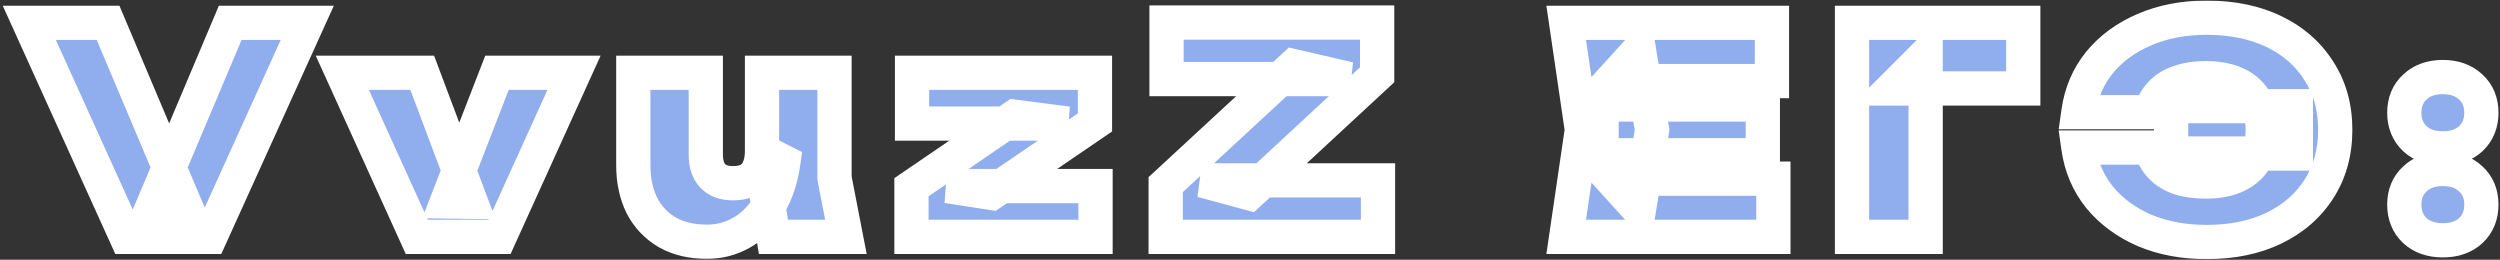 <?xml version="1.0" encoding="UTF-8"?> <svg xmlns="http://www.w3.org/2000/svg" width="876" height="91" viewBox="0 0 876 91" fill="none"><rect x="0" y="0" width="876" height="91" fill="#333333" stroke="none"/><mask id="path-1-outside-1_3216_423" maskUnits="userSpaceOnUse" x="0" y="0" width="876" height="91" fill="black"><rect fill="white" width="876" height="91"></rect><path d="M64.568 71.2H53.968L80.668 8H107.668L73.668 83H44.268L10.268 8H37.868L64.568 71.2ZM164.944 70.7L156.644 70.6L174.144 25.5H201.144L175.044 83H146.044L119.944 25.5H147.944L164.944 70.7ZM247.711 84.7C242.311 84.7 237.677 83.6 233.811 81.4C229.944 79.133 226.977 76 224.911 72C222.911 67.933 221.911 63.233 221.911 57.9V25.5H247.311V54.3C247.311 57.433 248.111 59.867 249.711 61.6C251.377 63.333 253.711 64.2 256.711 64.2C259.044 64.2 260.944 63.8 262.411 63C263.944 62.133 265.077 60.867 265.811 59.2C266.611 57.467 267.011 55.367 267.011 52.9L274.511 56.7C273.644 62.9 271.877 68.1 269.211 72.3C266.611 76.433 263.444 79.533 259.711 81.6C256.044 83.667 252.044 84.7 247.711 84.7ZM271.011 83L267.011 58.5V25.5H292.411V62.4L296.411 83H271.011ZM319.375 83V65.6L355.575 40.9L374.075 43.3H319.575V25.5H383.675V42.9L347.475 67.6L331.875 65.2H383.875V83H319.375ZM408.454 83V64.7L453.354 23.2L472.754 27.7H408.754V7.9H482.554V26.2L437.754 67.7L421.154 63.2H482.854V83H408.454ZM617.695 36.6V54.4H561.195V36.6H617.695ZM578.895 45.5L574.295 73.4L564.495 62.6H621.395V83H548.795L554.295 45.5L548.795 8H620.895V28.4H564.495L574.295 17.6L578.895 45.5ZM708.947 8V31H663.147L674.747 19.4V83H648.947V8H708.947ZM773.165 84.8C765.099 84.8 757.832 83.433 751.365 80.7C744.965 77.9 739.732 74.033 735.665 69.1C731.665 64.1 729.199 58.3 728.265 51.7H753.665C754.265 54.233 755.399 56.4 757.065 58.2C758.732 60 760.899 61.367 763.565 62.3C766.299 63.167 769.432 63.6 772.965 63.6C777.232 63.6 780.832 62.9 783.765 61.5C786.699 60.1 788.932 58.067 790.465 55.4C792.065 52.667 792.865 49.367 792.865 45.5C792.865 41.633 792.065 38.367 790.465 35.7C788.932 32.967 786.699 30.9 783.765 29.5C780.832 28.1 777.232 27.4 772.965 27.4C769.432 27.4 766.332 27.867 763.665 28.8C760.999 29.667 758.832 31 757.165 32.8C755.499 34.533 754.332 36.7 753.665 39.3H728.265C729.199 32.633 731.665 26.833 735.665 21.9C739.732 16.967 744.965 13.133 751.365 10.4C757.832 7.6 765.099 6.2 773.165 6.2C782.232 6.2 790.132 7.833 796.865 11.1C803.599 14.367 808.832 18.967 812.565 24.9C816.365 30.767 818.265 37.633 818.265 45.5C818.265 53.367 816.365 60.267 812.565 66.2C808.832 72.067 803.599 76.633 796.865 79.9C790.132 83.167 782.232 84.8 773.165 84.8ZM804.465 53.8H760.765V37.2H804.465V53.8ZM855.971 84.2C851.904 84.2 848.637 83.067 846.171 80.8C843.704 78.467 842.471 75.433 842.471 71.7C842.471 67.967 843.704 64.967 846.171 62.7C848.637 60.367 851.904 59.2 855.971 59.2C860.037 59.2 863.304 60.367 865.771 62.7C868.237 64.967 869.471 67.967 869.471 71.7C869.471 75.433 868.237 78.467 865.771 80.8C863.304 83.067 860.037 84.2 855.971 84.2ZM855.971 52C851.904 52 848.637 50.867 846.171 48.6C843.704 46.267 842.471 43.233 842.471 39.5C842.471 35.767 843.704 32.767 846.171 30.5C848.637 28.167 851.904 27 855.971 27C860.037 27 863.304 28.167 865.771 30.5C868.237 32.767 869.471 35.767 869.471 39.5C869.471 43.233 868.237 46.267 865.771 48.6C863.304 50.867 860.037 52 855.971 52Z"></path></mask><path d="M64.568 71.2H53.968L80.668 8H107.668L73.668 83H44.268L10.268 8H37.868L64.568 71.2ZM164.944 70.7L156.644 70.6L174.144 25.5H201.144L175.044 83H146.044L119.944 25.5H147.944L164.944 70.7ZM247.711 84.7C242.311 84.7 237.677 83.6 233.811 81.4C229.944 79.133 226.977 76 224.911 72C222.911 67.933 221.911 63.233 221.911 57.9V25.5H247.311V54.3C247.311 57.433 248.111 59.867 249.711 61.6C251.377 63.333 253.711 64.2 256.711 64.2C259.044 64.2 260.944 63.8 262.411 63C263.944 62.133 265.077 60.867 265.811 59.2C266.611 57.467 267.011 55.367 267.011 52.9L274.511 56.7C273.644 62.9 271.877 68.1 269.211 72.3C266.611 76.433 263.444 79.533 259.711 81.6C256.044 83.667 252.044 84.7 247.711 84.7ZM271.011 83L267.011 58.5V25.5H292.411V62.4L296.411 83H271.011ZM319.375 83V65.6L355.575 40.9L374.075 43.3H319.575V25.5H383.675V42.9L347.475 67.6L331.875 65.2H383.875V83H319.375ZM408.454 83V64.7L453.354 23.2L472.754 27.7H408.754V7.9H482.554V26.2L437.754 67.7L421.154 63.2H482.854V83H408.454ZM617.695 36.6V54.4H561.195V36.6H617.695ZM578.895 45.5L574.295 73.4L564.495 62.6H621.395V83H548.795L554.295 45.5L548.795 8H620.895V28.4H564.495L574.295 17.6L578.895 45.5ZM708.947 8V31H663.147L674.747 19.4V83H648.947V8H708.947ZM773.165 84.8C765.099 84.8 757.832 83.433 751.365 80.7C744.965 77.9 739.732 74.033 735.665 69.1C731.665 64.1 729.199 58.3 728.265 51.7H753.665C754.265 54.233 755.399 56.4 757.065 58.2C758.732 60 760.899 61.367 763.565 62.3C766.299 63.167 769.432 63.6 772.965 63.6C777.232 63.6 780.832 62.9 783.765 61.5C786.699 60.1 788.932 58.067 790.465 55.4C792.065 52.667 792.865 49.367 792.865 45.5C792.865 41.633 792.065 38.367 790.465 35.7C788.932 32.967 786.699 30.9 783.765 29.5C780.832 28.1 777.232 27.4 772.965 27.4C769.432 27.4 766.332 27.867 763.665 28.8C760.999 29.667 758.832 31 757.165 32.8C755.499 34.533 754.332 36.7 753.665 39.3H728.265C729.199 32.633 731.665 26.833 735.665 21.9C739.732 16.967 744.965 13.133 751.365 10.4C757.832 7.6 765.099 6.2 773.165 6.2C782.232 6.2 790.132 7.833 796.865 11.1C803.599 14.367 808.832 18.967 812.565 24.9C816.365 30.767 818.265 37.633 818.265 45.5C818.265 53.367 816.365 60.267 812.565 66.2C808.832 72.067 803.599 76.633 796.865 79.9C790.132 83.167 782.232 84.8 773.165 84.8ZM804.465 53.8H760.765V37.2H804.465V53.8ZM855.971 84.2C851.904 84.2 848.637 83.067 846.171 80.8C843.704 78.467 842.471 75.433 842.471 71.7C842.471 67.967 843.704 64.967 846.171 62.7C848.637 60.367 851.904 59.2 855.971 59.2C860.037 59.2 863.304 60.367 865.771 62.7C868.237 64.967 869.471 67.967 869.471 71.7C869.471 75.433 868.237 78.467 865.771 80.8C863.304 83.067 860.037 84.2 855.971 84.2ZM855.971 52C851.904 52 848.637 50.867 846.171 48.6C843.704 46.267 842.471 43.233 842.471 39.5C842.471 35.767 843.704 32.767 846.171 30.5C848.637 28.167 851.904 27 855.971 27C860.037 27 863.304 28.167 865.771 30.5C868.237 32.767 869.471 35.767 869.471 39.5C869.471 43.233 868.237 46.267 865.771 48.6C863.304 50.867 860.037 52 855.971 52Z" fill="#90AEED"></path><path d="M64.568 71.2V77.2H73.617L70.095 68.865L64.568 71.2ZM53.968 71.2L48.441 68.865L44.92 77.2H53.968V71.2ZM80.668 8V2H76.69L75.141 5.665L80.668 8ZM107.668 8L113.133 10.477L116.976 2H107.668V8ZM73.668 83V89H77.536L79.133 85.477L73.668 83ZM44.268 83L38.804 85.477L40.401 89H44.268V83ZM10.268 8V2H0.961L4.804 10.477L10.268 8ZM37.868 8L43.395 5.665L41.847 2H37.868V8ZM64.568 71.2V65.2H53.968V71.2V77.2H64.568V71.2ZM53.968 71.2L59.495 73.535L86.195 10.335L80.668 8L75.141 5.665L48.441 68.865L53.968 71.2ZM80.668 8V14H107.668V8V2H80.668V8ZM107.668 8L102.204 5.523L68.204 80.523L73.668 83L79.133 85.477L113.133 10.477L107.668 8ZM73.668 83V77H44.268V83V89H73.668V83ZM44.268 83L49.733 80.523L15.733 5.523L10.268 8L4.804 10.477L38.804 85.477L44.268 83ZM10.268 8V14H37.868V8V2H10.268V8ZM37.868 8L32.341 10.335L59.041 73.535L64.568 71.2L70.095 68.865L43.395 5.665L37.868 8ZM164.944 70.7L164.872 76.7L173.651 76.805L170.56 68.588L164.944 70.7ZM156.644 70.6L151.05 68.43L147.921 76.495L156.572 76.6L156.644 70.6ZM174.144 25.5V19.5H170.036L168.55 23.329L174.144 25.5ZM201.144 25.5L206.608 27.98L210.457 19.5H201.144V25.5ZM175.044 83V89H178.91L180.508 85.48L175.044 83ZM146.044 83L140.581 85.48L142.178 89H146.044V83ZM119.944 25.5V19.5H110.631L114.481 27.98L119.944 25.5ZM147.944 25.5L153.56 23.388L152.098 19.5H147.944V25.5ZM164.944 70.7L165.016 64.7L156.716 64.6L156.644 70.6L156.572 76.6L164.872 76.7L164.944 70.7ZM156.644 70.6L162.238 72.77L179.738 27.671L174.144 25.5L168.55 23.329L151.05 68.43L156.644 70.6ZM174.144 25.5V31.5H201.144V25.5V19.5H174.144V25.5ZM201.144 25.5L195.681 23.02L169.581 80.52L175.044 83L180.508 85.48L206.608 27.98L201.144 25.5ZM175.044 83V77H146.044V83V89H175.044V83ZM146.044 83L151.508 80.52L125.408 23.02L119.944 25.5L114.481 27.98L140.581 85.48L146.044 83ZM119.944 25.5V31.5H147.944V25.5V19.5H119.944V25.5ZM147.944 25.5L142.328 27.612L159.328 72.812L164.944 70.7L170.56 68.588L153.56 23.388L147.944 25.5ZM233.811 81.4L230.776 86.576L230.81 86.596L230.843 86.615L233.811 81.4ZM224.911 72L219.526 74.648L219.553 74.701L219.58 74.754L224.911 72ZM221.911 25.5V19.5H215.911V25.5H221.911ZM247.311 25.5H253.311V19.5H247.311V25.5ZM249.711 61.6L245.302 65.67L245.343 65.715L245.386 65.759L249.711 61.6ZM262.411 63L265.284 68.267L265.323 68.246L265.363 68.223L262.411 63ZM265.811 59.2L260.363 56.686L260.34 56.734L260.319 56.784L265.811 59.2ZM267.011 52.9L269.722 47.548L261.011 43.134V52.9H267.011ZM274.511 56.7L280.453 57.531L281.046 53.285L277.222 51.348L274.511 56.7ZM269.211 72.3L264.145 69.084L264.138 69.095L264.132 69.105L269.211 72.3ZM259.711 81.6L256.805 76.351L256.785 76.362L256.764 76.373L259.711 81.6ZM271.011 83L265.089 83.967L265.911 89H271.011V83ZM267.011 58.5H261.011V58.987L261.089 59.467L267.011 58.5ZM267.011 25.5V19.5H261.011V25.5H267.011ZM292.411 25.5H298.411V19.5H292.411V25.5ZM292.411 62.4H286.411V62.977L286.521 63.544L292.411 62.4ZM296.411 83V89H303.688L302.301 81.856L296.411 83ZM247.711 84.7V78.7C243.129 78.7 239.565 77.771 236.778 76.185L233.811 81.4L230.843 86.615C235.789 89.429 241.492 90.7 247.711 90.7V84.7ZM233.811 81.4L236.845 76.224C233.962 74.534 231.789 72.242 230.241 69.246L224.911 72L219.58 74.754C222.165 79.758 225.926 83.733 230.776 86.576L233.811 81.4ZM224.911 72L230.295 69.352C228.766 66.243 227.911 62.477 227.911 57.9H221.911H215.911C215.911 63.99 217.056 69.624 219.526 74.648L224.911 72ZM221.911 57.9H227.911V25.5H221.911H215.911V57.9H221.911ZM221.911 25.5V31.5H247.311V25.5V19.5H221.911V25.5ZM247.311 25.5H241.311V54.3H247.311H253.311V25.5H247.311ZM247.311 54.3H241.311C241.311 58.435 242.381 62.505 245.302 65.67L249.711 61.6L254.119 57.53C253.841 57.228 253.311 56.431 253.311 54.3H247.311ZM249.711 61.6L245.386 65.759C248.45 68.946 252.508 70.2 256.711 70.2V64.2V58.2C254.913 58.2 254.304 57.721 254.036 57.441L249.711 61.6ZM256.711 64.2V70.2C259.671 70.2 262.655 69.701 265.284 68.267L262.411 63L259.537 57.733C259.232 57.899 258.417 58.2 256.711 58.2V64.2ZM262.411 63L265.363 68.223C268.064 66.697 270.067 64.425 271.302 61.616L265.811 59.2L260.319 56.784C260.088 57.308 259.824 57.57 259.458 57.777L262.411 63ZM265.811 59.2L271.258 61.714C272.512 58.998 273.011 55.991 273.011 52.9H267.011H261.011C261.011 54.742 260.709 55.935 260.363 56.686L265.811 59.2ZM267.011 52.9L264.299 58.252L271.799 62.052L274.511 56.7L277.222 51.348L269.722 47.548L267.011 52.9ZM274.511 56.7L268.568 55.869C267.791 61.433 266.25 65.769 264.145 69.084L269.211 72.3L274.276 75.516C277.504 70.431 279.497 64.367 280.453 57.531L274.511 56.7ZM269.211 72.3L264.132 69.105C261.992 72.507 259.531 74.841 256.805 76.351L259.711 81.6L262.616 86.849C267.357 84.225 271.229 80.36 274.289 75.495L269.211 72.3ZM259.711 81.6L256.764 76.373C254.024 77.918 251.044 78.7 247.711 78.7V84.7V90.7C253.044 90.7 258.063 89.416 262.657 86.827L259.711 81.6ZM271.011 83L276.932 82.033L272.932 57.533L267.011 58.5L261.089 59.467L265.089 83.967L271.011 83ZM267.011 58.5H273.011V25.5H267.011H261.011V58.5H267.011ZM267.011 25.5V31.5H292.411V25.5V19.5H267.011V25.5ZM292.411 25.5H286.411V62.4H292.411H298.411V25.5H292.411ZM292.411 62.4L286.521 63.544L290.521 84.144L296.411 83L302.301 81.856L298.301 61.256L292.411 62.4ZM296.411 83V77H271.011V83V89H296.411V83ZM319.375 83H313.375V89H319.375V83ZM319.375 65.6L315.993 60.644L313.375 62.43V65.6H319.375ZM355.575 40.9L356.347 34.95L354.08 34.656L352.193 35.944L355.575 40.9ZM374.075 43.3V49.3L374.847 37.35L374.075 43.3ZM319.575 43.3H313.575V49.3H319.575V43.3ZM319.575 25.5V19.5H313.575V25.5H319.575ZM383.675 25.5H389.675V19.5H383.675V25.5ZM383.675 42.9L387.056 47.856L389.675 46.07V42.9H383.675ZM347.475 67.6L346.562 73.53L348.901 73.89L350.856 72.556L347.475 67.6ZM331.875 65.2V59.2L330.962 71.13L331.875 65.2ZM383.875 65.2H389.875V59.2H383.875V65.2ZM383.875 83V89H389.875V83H383.875ZM319.375 83H325.375V65.6H319.375H313.375V83H319.375ZM319.375 65.6L322.756 70.556L358.956 45.856L355.575 40.9L352.193 35.944L315.993 60.644L319.375 65.6ZM355.575 40.9L354.803 46.85L373.303 49.25L374.075 43.3L374.847 37.35L356.347 34.95L355.575 40.9ZM374.075 43.3V37.3H319.575V43.3V49.3H374.075V43.3ZM319.575 43.3H325.575V25.5H319.575H313.575V43.3H319.575ZM319.575 25.5V31.5H383.675V25.5V19.5H319.575V25.5ZM383.675 25.5H377.675V42.9H383.675H389.675V25.5H383.675ZM383.675 42.9L380.293 37.944L344.093 62.644L347.475 67.6L350.856 72.556L387.056 47.856L383.675 42.9ZM347.475 67.6L348.387 61.67L332.787 59.27L331.875 65.2L330.962 71.13L346.562 73.53L347.475 67.6ZM331.875 65.2V71.2H383.875V65.2V59.2H331.875V65.2ZM383.875 65.2H377.875V83H383.875H389.875V65.2H383.875ZM383.875 83V77H319.375V83V89H383.875V83ZM408.454 83H402.454V89H408.454V83ZM408.454 64.7L404.382 60.294L402.454 62.075V64.7H408.454ZM453.354 23.2L454.71 17.355L451.615 16.637L449.282 18.794L453.354 23.2ZM472.754 27.7V33.7L474.11 21.855L472.754 27.7ZM408.754 27.7H402.754V33.7H408.754V27.7ZM408.754 7.9V1.9H402.754V7.9H408.754ZM482.554 7.9H488.554V1.9H482.554V7.9ZM482.554 26.2L486.632 30.602L488.554 28.821V26.2H482.554ZM437.754 67.7L436.184 73.491L439.393 74.361L441.832 72.102L437.754 67.7ZM421.154 63.2V57.2L419.584 68.991L421.154 63.2ZM482.854 63.2H488.854V57.2H482.854V63.2ZM482.854 83V89H488.854V83H482.854ZM408.454 83H414.454V64.7H408.454H402.454V83H408.454ZM408.454 64.7L412.527 69.106L457.427 27.606L453.354 23.2L449.282 18.794L404.382 60.294L408.454 64.7ZM453.354 23.2L451.999 29.045L471.399 33.545L472.754 27.7L474.11 21.855L454.71 17.355L453.354 23.2ZM472.754 27.7V21.7H408.754V27.7V33.7H472.754V27.7ZM408.754 27.7H414.754V7.9H408.754H402.754V27.7H408.754ZM408.754 7.9V13.9H482.554V7.9V1.9H408.754V7.9ZM482.554 7.9H476.554V26.2H482.554H488.554V7.9H482.554ZM482.554 26.2L478.477 21.798L433.677 63.298L437.754 67.7L441.832 72.102L486.632 30.602L482.554 26.2ZM437.754 67.7L439.324 61.909L422.724 57.409L421.154 63.2L419.584 68.991L436.184 73.491L437.754 67.7ZM421.154 63.2V69.2H482.854V63.2V57.2H421.154V63.2ZM482.854 63.2H476.854V83H482.854H488.854V63.2H482.854ZM482.854 83V77H408.454V83V89H482.854V83ZM617.695 36.6H623.695V30.6H617.695V36.6ZM617.695 54.4V60.4H623.695V54.4H617.695ZM561.195 54.4H555.195V60.4H561.195V54.4ZM561.195 36.6V30.6H555.195V36.6H561.195ZM578.895 45.5L584.815 46.476L584.976 45.5L584.815 44.524L578.895 45.5ZM574.295 73.4L569.852 77.432L578.195 86.627L580.215 74.376L574.295 73.4ZM564.495 62.6V56.6H550.948L560.052 66.632L564.495 62.6ZM621.395 62.6H627.395V56.6H621.395V62.6ZM621.395 83V89H627.395V83H621.395ZM548.795 83L542.858 82.129L541.851 89H548.795V83ZM554.295 45.5L560.231 46.371L560.359 45.5L560.231 44.629L554.295 45.5ZM548.795 8V2H541.851L542.858 8.871L548.795 8ZM620.895 8H626.895V2H620.895V8ZM620.895 28.4V34.4H626.895V28.4H620.895ZM564.495 28.4L560.052 24.368L550.948 34.4H564.495V28.4ZM574.295 17.6L580.215 16.624L578.195 4.373L569.852 13.568L574.295 17.6ZM617.695 36.6H611.695V54.4H617.695H623.695V36.6H617.695ZM617.695 54.4V48.4H561.195V54.4V60.4H617.695V54.4ZM561.195 54.4H567.195V36.6H561.195H555.195V54.4H561.195ZM561.195 36.6V42.6H617.695V36.6V30.6H561.195V36.6ZM578.895 45.5L572.975 44.524L568.375 72.424L574.295 73.4L580.215 74.376L584.815 46.476L578.895 45.5ZM574.295 73.4L578.738 69.368L568.938 58.568L564.495 62.6L560.052 66.632L569.852 77.432L574.295 73.4ZM564.495 62.6V68.6H621.395V62.6V56.6H564.495V62.6ZM621.395 62.6H615.395V83H621.395H627.395V62.6H621.395ZM621.395 83V77H548.795V83V89H621.395V83ZM548.795 83L554.731 83.871L560.231 46.371L554.295 45.5L548.358 44.629L542.858 82.129L548.795 83ZM554.295 45.5L560.231 44.629L554.731 7.129L548.795 8L542.858 8.871L548.358 46.371L554.295 45.5ZM548.795 8V14H620.895V8V2H548.795V8ZM620.895 8H614.895V28.4H620.895H626.895V8H620.895ZM620.895 28.4V22.4H564.495V28.4V34.4H620.895V28.4ZM564.495 28.4L568.938 32.432L578.738 21.632L574.295 17.6L569.852 13.568L560.052 24.368L564.495 28.4ZM574.295 17.6L568.375 18.576L572.975 46.476L578.895 45.5L584.815 44.524L580.215 16.624L574.295 17.6ZM708.947 8H714.947V2H708.947V8ZM708.947 31V37H714.947V31H708.947ZM663.147 31L658.905 26.757L648.662 37H663.147V31ZM674.747 19.4H680.747V4.915L670.505 15.157L674.747 19.4ZM674.747 83V89H680.747V83H674.747ZM648.947 83H642.947V89H648.947V83ZM648.947 8V2H642.947V8H648.947ZM708.947 8H702.947V31H708.947H714.947V8H708.947ZM708.947 31V25H663.147V31V37H708.947V31ZM663.147 31L667.39 35.243L678.99 23.643L674.747 19.4L670.505 15.157L658.905 26.757L663.147 31ZM674.747 19.4H668.747V83H674.747H680.747V19.4H674.747ZM674.747 83V77H648.947V83V89H674.747V83ZM648.947 83H654.947V8H648.947H642.947V83H648.947ZM648.947 8V14H708.947V8V2H648.947V8ZM751.365 80.7L748.96 86.197L748.995 86.212L749.029 86.227L751.365 80.7ZM735.665 69.1L730.98 72.848L731.008 72.882L731.035 72.916L735.665 69.1ZM728.265 51.7V45.7H721.357L722.324 52.54L728.265 51.7ZM753.665 51.7L759.504 50.317L758.41 45.7H753.665V51.7ZM757.065 58.2L761.468 54.124L757.065 58.2ZM763.565 62.3L761.583 67.963L761.667 67.993L761.752 68.019L763.565 62.3ZM783.765 61.5L786.35 66.915L783.765 61.5ZM790.465 55.4L785.287 52.369L785.275 52.389L785.264 52.409L790.465 55.4ZM790.465 35.7L785.232 38.636L785.275 38.712L785.32 38.787L790.465 35.7ZM783.765 29.5L786.35 24.085L783.765 29.5ZM763.665 28.8L765.52 34.506L765.584 34.485L765.647 34.463L763.665 28.8ZM757.165 32.8L761.49 36.959L761.529 36.918L761.568 36.876L757.165 32.8ZM753.665 39.3V45.3H758.321L759.477 40.79L753.665 39.3ZM728.265 39.3L722.323 38.468L721.367 45.3H728.265V39.3ZM735.665 21.9L731.035 18.084L731.02 18.102L731.005 18.121L735.665 21.9ZM751.365 10.4L753.722 15.918L753.736 15.912L753.749 15.906L751.365 10.4ZM796.865 11.1L799.484 5.702V5.702L796.865 11.1ZM812.565 24.9L807.487 28.095L807.508 28.129L807.529 28.162L812.565 24.9ZM812.565 66.2L807.513 62.964L807.508 62.971L807.503 62.979L812.565 66.2ZM796.865 79.9L799.484 85.298L796.865 79.9ZM804.465 53.8V59.8H810.465V53.8H804.465ZM760.765 53.8H754.765V59.8H760.765V53.8ZM760.765 37.2V31.2H754.765V37.2H760.765ZM804.465 37.2H810.465V31.2H804.465V37.2ZM773.165 84.8V78.8C765.782 78.8 759.327 77.551 753.701 75.173L751.365 80.7L749.029 86.227C756.337 89.316 764.415 90.8 773.165 90.8V84.8ZM751.365 80.7L753.77 75.203C748.152 72.745 743.708 69.424 740.295 65.284L735.665 69.1L731.035 72.916C735.756 78.642 741.779 83.055 748.96 86.197L751.365 80.7ZM735.665 69.1L740.35 65.352C737.05 61.226 734.995 56.441 734.206 50.86L728.265 51.7L722.324 52.54C723.402 60.159 726.28 66.974 730.98 72.848L735.665 69.1ZM728.265 51.7V57.7H753.665V51.7V45.7H728.265V51.7ZM753.665 51.7L747.827 53.083C748.65 56.559 750.25 59.671 752.663 62.276L757.065 58.2L761.468 54.124C760.547 53.129 759.88 51.908 759.504 50.317L753.665 51.7ZM757.065 58.2L752.663 62.276C755.089 64.897 758.133 66.756 761.583 67.963L763.565 62.3L765.547 56.637C763.664 55.978 762.375 55.103 761.468 54.124L757.065 58.2ZM763.565 62.3L761.752 68.019C765.189 69.109 768.954 69.6 772.965 69.6V63.6V57.6C769.91 57.6 767.408 57.224 765.379 56.581L763.565 62.3ZM772.965 63.6V69.6C777.858 69.6 782.398 68.801 786.35 66.915L783.765 61.5L781.181 56.085C779.266 56.999 776.606 57.6 772.965 57.6V63.6ZM783.765 61.5L786.35 66.915C790.315 65.022 793.492 62.174 795.667 58.391L790.465 55.4L785.264 52.409C784.372 53.96 783.082 55.178 781.181 56.085L783.765 61.5ZM790.465 55.4L795.643 58.431C797.889 54.595 798.865 50.197 798.865 45.5H792.865H786.865C786.865 48.536 786.242 50.738 785.287 52.369L790.465 55.4ZM792.865 45.5H798.865C798.865 40.809 797.891 36.414 795.61 32.613L790.465 35.7L785.32 38.787C786.239 40.319 786.865 42.458 786.865 45.5H792.865ZM790.465 35.7L795.698 32.764C793.535 28.909 790.356 25.997 786.35 24.085L783.765 29.5L781.181 34.915C783.041 35.803 784.328 37.024 785.232 38.636L790.465 35.7ZM783.765 29.5L786.35 24.085C782.398 22.199 777.858 21.4 772.965 21.4V27.4V33.4C776.606 33.4 779.266 34.001 781.181 34.915L783.765 29.5ZM772.965 27.4V21.4C768.919 21.4 765.124 21.933 761.683 23.137L763.665 28.8L765.647 34.463C767.54 33.801 769.945 33.4 772.965 33.4V27.4ZM763.665 28.8L761.811 23.094C758.311 24.231 755.22 26.07 752.763 28.724L757.165 32.8L761.568 36.876C762.444 35.93 763.686 35.102 765.52 34.506L763.665 28.8ZM757.165 32.8L752.84 28.641C750.375 31.205 748.747 34.326 747.853 37.81L753.665 39.3L759.477 40.79C759.917 39.074 760.622 37.862 761.49 36.959L757.165 32.8ZM753.665 39.3V33.3H728.265V39.3V45.3H753.665V39.3ZM728.265 39.3L734.207 40.132C734.999 34.478 737.055 29.713 740.326 25.679L735.665 21.9L731.005 18.121C726.276 23.953 723.398 30.788 722.323 38.468L728.265 39.3ZM735.665 21.9L740.295 25.716C743.698 21.588 748.125 18.308 753.722 15.918L751.365 10.4L749.009 4.882C741.806 7.958 735.766 12.345 731.035 18.084L735.665 21.9ZM751.365 10.4L753.749 15.906C759.362 13.476 765.801 12.2 773.165 12.2V6.2V0.2C764.397 0.2 756.302 1.724 748.981 4.894L751.365 10.4ZM773.165 6.2V12.2C781.514 12.2 788.484 13.703 794.246 16.498L796.865 11.1L799.484 5.702C791.78 1.964 782.95 0.2 773.165 0.2V6.2ZM796.865 11.1L794.246 16.498C800.041 19.31 804.392 23.177 807.487 28.095L812.565 24.9L817.644 21.705C813.272 14.757 807.156 9.424 799.484 5.702L796.865 11.1ZM812.565 24.9L807.529 28.162C810.623 32.938 812.265 38.641 812.265 45.5H818.265H824.265C824.265 36.626 822.107 28.595 817.601 21.638L812.565 24.9ZM818.265 45.5H812.265C812.265 52.358 810.624 58.107 807.513 62.964L812.565 66.2L817.618 69.436C822.107 62.427 824.265 54.376 824.265 45.5H818.265ZM812.565 66.2L807.503 62.979C804.412 67.836 800.059 71.682 794.246 74.502L796.865 79.9L799.484 85.298C807.139 81.585 813.251 76.298 817.627 69.421L812.565 66.2ZM796.865 79.9L794.246 74.502C788.484 77.297 781.514 78.8 773.165 78.8V84.8V90.8C782.95 90.8 791.78 89.036 799.484 85.298L796.865 79.9ZM804.465 53.8V47.8H760.765V53.8V59.8H804.465V53.8ZM760.765 53.8H766.765V37.2H760.765H754.765V53.8H760.765ZM760.765 37.2V43.2H804.465V37.2V31.2H760.765V37.2ZM804.465 37.2H798.465V53.8H804.465H810.465V37.2H804.465ZM846.171 80.8L842.047 85.159L842.079 85.189L842.111 85.218L846.171 80.8ZM846.171 62.7L850.23 67.118L850.262 67.089L850.294 67.059L846.171 62.7ZM865.771 62.7L861.648 67.059L861.679 67.089L861.711 67.118L865.771 62.7ZM865.771 80.8L869.83 85.218L869.862 85.189L869.894 85.159L865.771 80.8ZM846.171 48.6L842.047 52.959L842.079 52.989L842.111 53.018L846.171 48.6ZM846.171 30.5L850.23 34.918L850.262 34.889L850.294 34.859L846.171 30.5ZM865.771 30.5L861.648 34.859L861.679 34.889L861.711 34.918L865.771 30.5ZM865.771 48.6L869.83 53.018L869.862 52.989L869.894 52.959L865.771 48.6ZM855.971 84.2V78.2C853.069 78.2 851.364 77.423 850.23 76.382L846.171 80.8L842.111 85.218C845.911 88.71 850.739 90.2 855.971 90.2V84.2ZM846.171 80.8L850.294 76.441C849.151 75.36 848.471 73.966 848.471 71.7H842.471H836.471C836.471 76.9 838.257 81.573 842.047 85.159L846.171 80.8ZM842.471 71.7H848.471C848.471 69.433 849.149 68.112 850.23 67.118L846.171 62.7L842.111 58.282C838.259 61.822 836.471 66.501 836.471 71.7H842.471ZM846.171 62.7L850.294 67.059C851.433 65.982 853.116 65.2 855.971 65.2V59.2V53.2C850.692 53.2 845.842 54.752 842.047 58.341L846.171 62.7ZM855.971 59.2V65.2C858.826 65.2 860.509 65.982 861.648 67.059L865.771 62.7L869.894 58.341C866.099 54.752 861.249 53.2 855.971 53.2V59.2ZM865.771 62.7L861.711 67.118C862.792 68.112 863.471 69.433 863.471 71.7H869.471H875.471C875.471 66.501 873.682 61.822 869.83 58.282L865.771 62.7ZM869.471 71.7H863.471C863.471 73.966 862.79 75.36 861.648 76.441L865.771 80.8L869.894 85.159C873.685 81.573 875.471 76.9 875.471 71.7H869.471ZM865.771 80.8L861.711 76.382C860.578 77.423 858.872 78.2 855.971 78.2V84.2V90.2C861.202 90.2 866.03 88.71 869.83 85.218L865.771 80.8ZM855.971 52V46C853.069 46 851.364 45.223 850.23 44.182L846.171 48.6L842.111 53.018C845.911 56.51 850.739 58 855.971 58V52ZM846.171 48.6L850.294 44.241C849.151 43.16 848.471 41.766 848.471 39.5H842.471H836.471C836.471 44.7 838.257 49.373 842.047 52.959L846.171 48.6ZM842.471 39.5H848.471C848.471 37.233 849.149 35.912 850.23 34.918L846.171 30.5L842.111 26.082C838.259 29.622 836.471 34.301 836.471 39.5H842.471ZM846.171 30.5L850.294 34.859C851.433 33.782 853.116 33 855.971 33V27V21C850.692 21 845.842 22.552 842.047 26.141L846.171 30.5ZM855.971 27V33C858.826 33 860.509 33.782 861.648 34.859L865.771 30.5L869.894 26.141C866.099 22.552 861.249 21 855.971 21V27ZM865.771 30.5L861.711 34.918C862.792 35.912 863.471 37.233 863.471 39.5H869.471H875.471C875.471 34.301 873.682 29.622 869.83 26.082L865.771 30.5ZM869.471 39.5H863.471C863.471 41.766 862.79 43.16 861.648 44.241L865.771 48.6L869.894 52.959C873.685 49.373 875.471 44.7 875.471 39.5H869.471ZM865.771 48.6L861.711 44.182C860.578 45.223 858.872 46 855.971 46V52V58C861.202 58 866.03 56.51 869.83 53.018L865.771 48.6Z" fill="white" mask="url(#path-1-outside-1_3216_423)"></path></svg> 